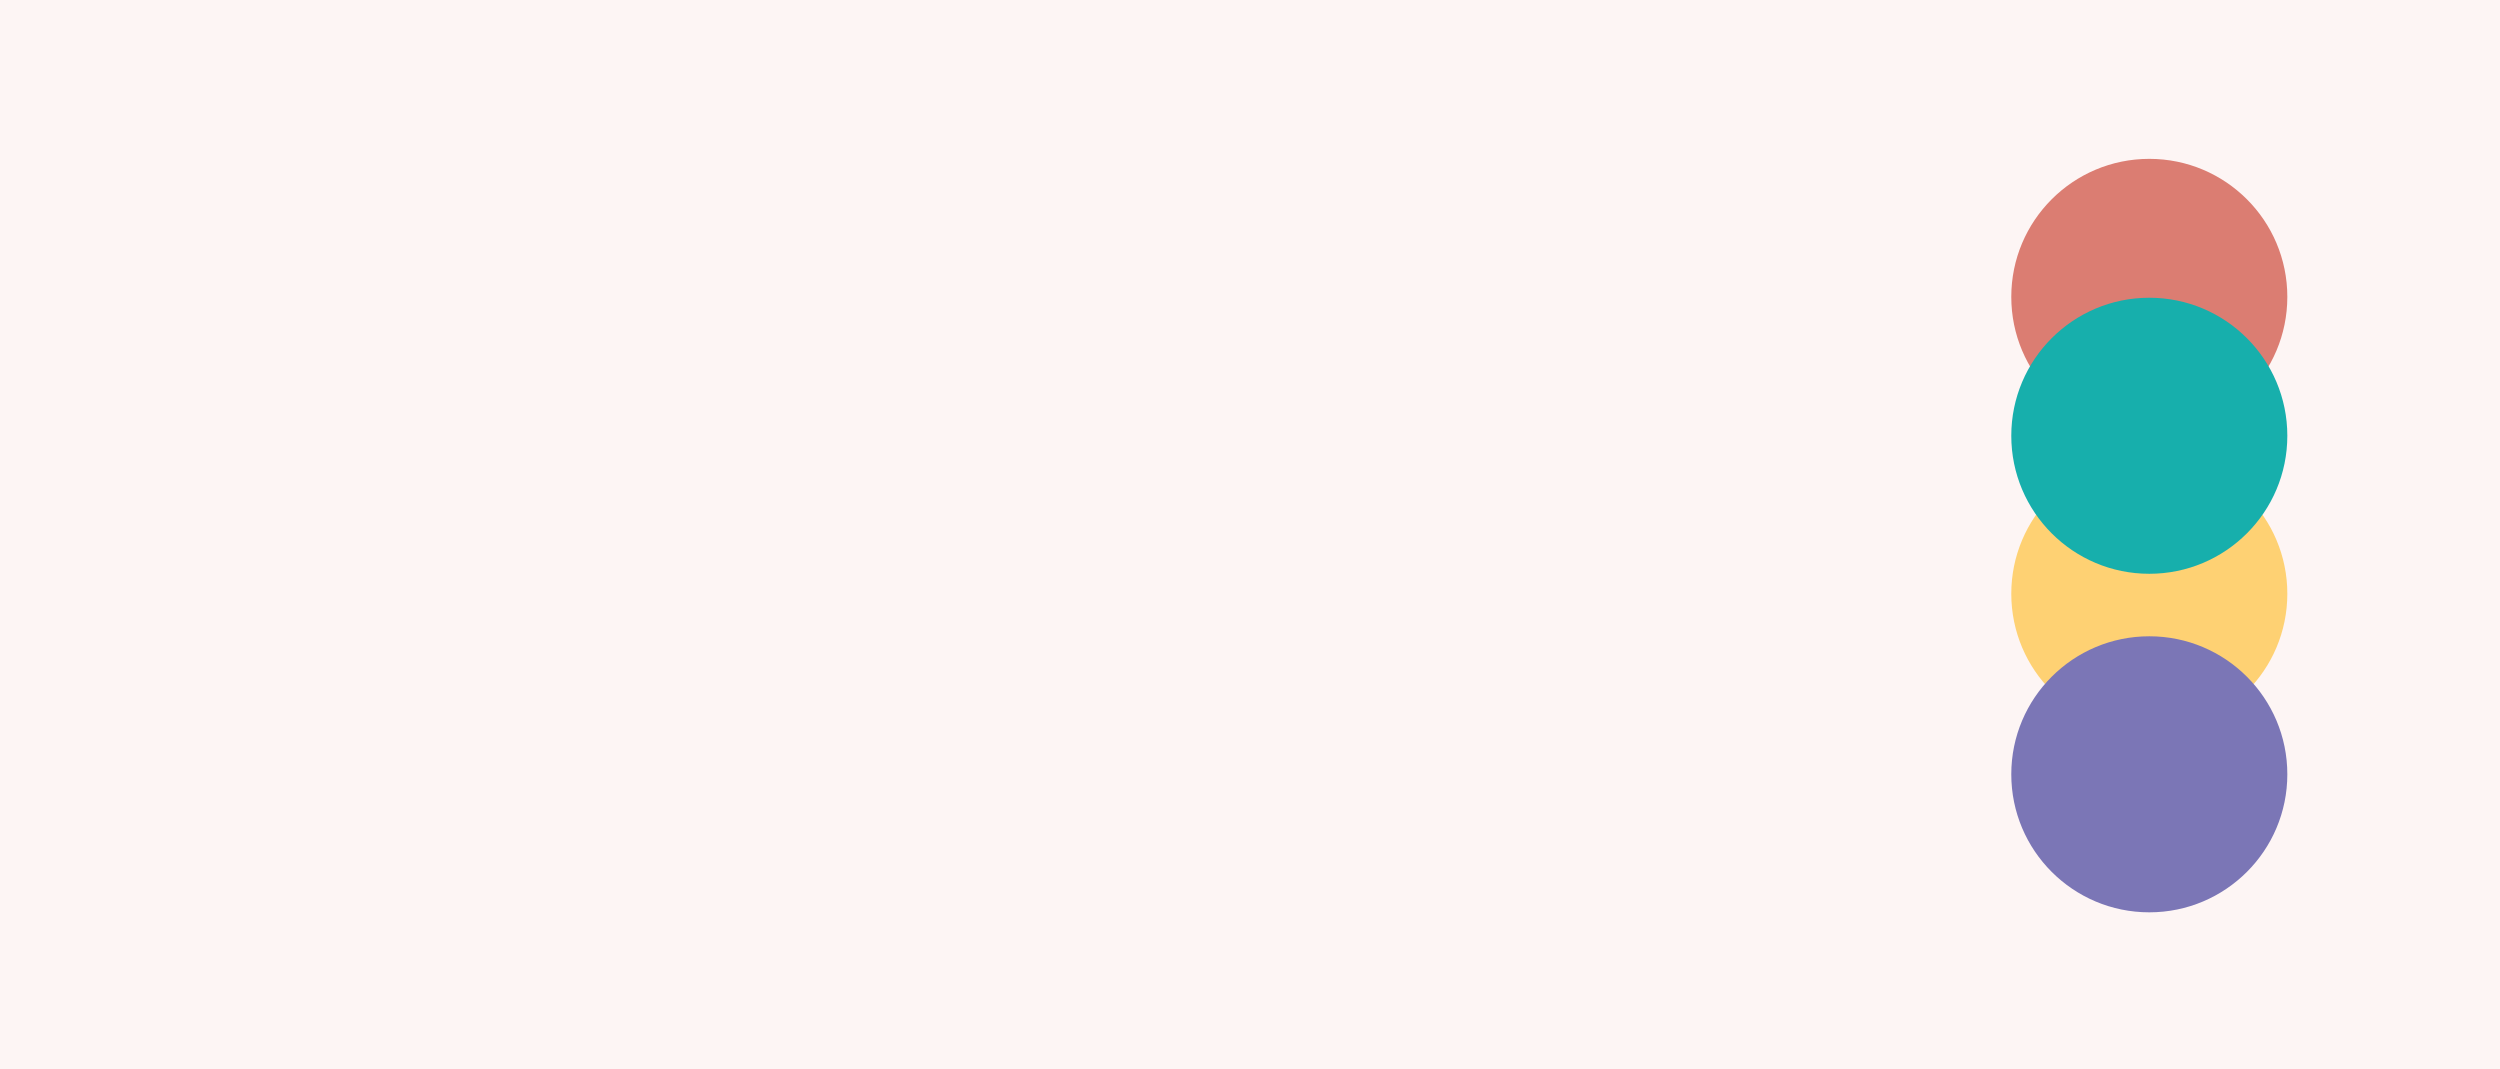 <?xml version="1.0" encoding="UTF-8"?>
<svg width="1440px" height="616px" viewBox="0 0 1440 616" version="1.1" xmlns="http://www.w3.org/2000/svg" xmlns:xlink="http://www.w3.org/1999/xlink">
    <!-- Generator: Sketch 60.1 (88133) - https://sketch.com -->
    <title>hero 20  copy 3</title>
    <desc>Created with Sketch.</desc>
    <g id="hero-20--copy-3" stroke="none" stroke-width="1" fill="none" fill-rule="evenodd">
        <rect fill="#FEFAF9" x="0" y="0" width="1440" height="616"></rect>
        <rect id="Rectangle" stroke="#979797" fill="#E98276" opacity="0.037" x="-64" y="-53" width="1606" height="721"></rect>
        <g id="Group" transform="translate(1238, 308.5) rotate(90) translate(-1238, -308.5) translate(1021, 229)">
            <circle id="Oval" fill="#DB7D72" style="mix-blend-mode: multiply;" transform="translate(79.5, 79.5) rotate(-270) translate(-79.5, -79.5) " cx="79.5" cy="79.5" r="79.5"></circle>
            <circle id="Oval" fill="#FFB91D" opacity="0.6" style="mix-blend-mode: multiply;" transform="translate(250.5, 79.5) rotate(-270) translate(-250.5, -79.5) " cx="250.5" cy="79.5" r="79.5"></circle>
            <circle id="Oval" fill="#7B76B6" style="mix-blend-mode: multiply;" transform="translate(354.5, 79.5) rotate(-270) translate(-354.5, -79.5) " cx="354.5" cy="79.5" r="79.5"></circle>
            <circle id="Oval" fill="#17AFAC" style="mix-blend-mode: multiply;" transform="translate(159.5, 79.5) rotate(-270) translate(-159.5, -79.5) " cx="159.5" cy="79.5" r="79.5"></circle>
        </g>
    </g>
</svg>